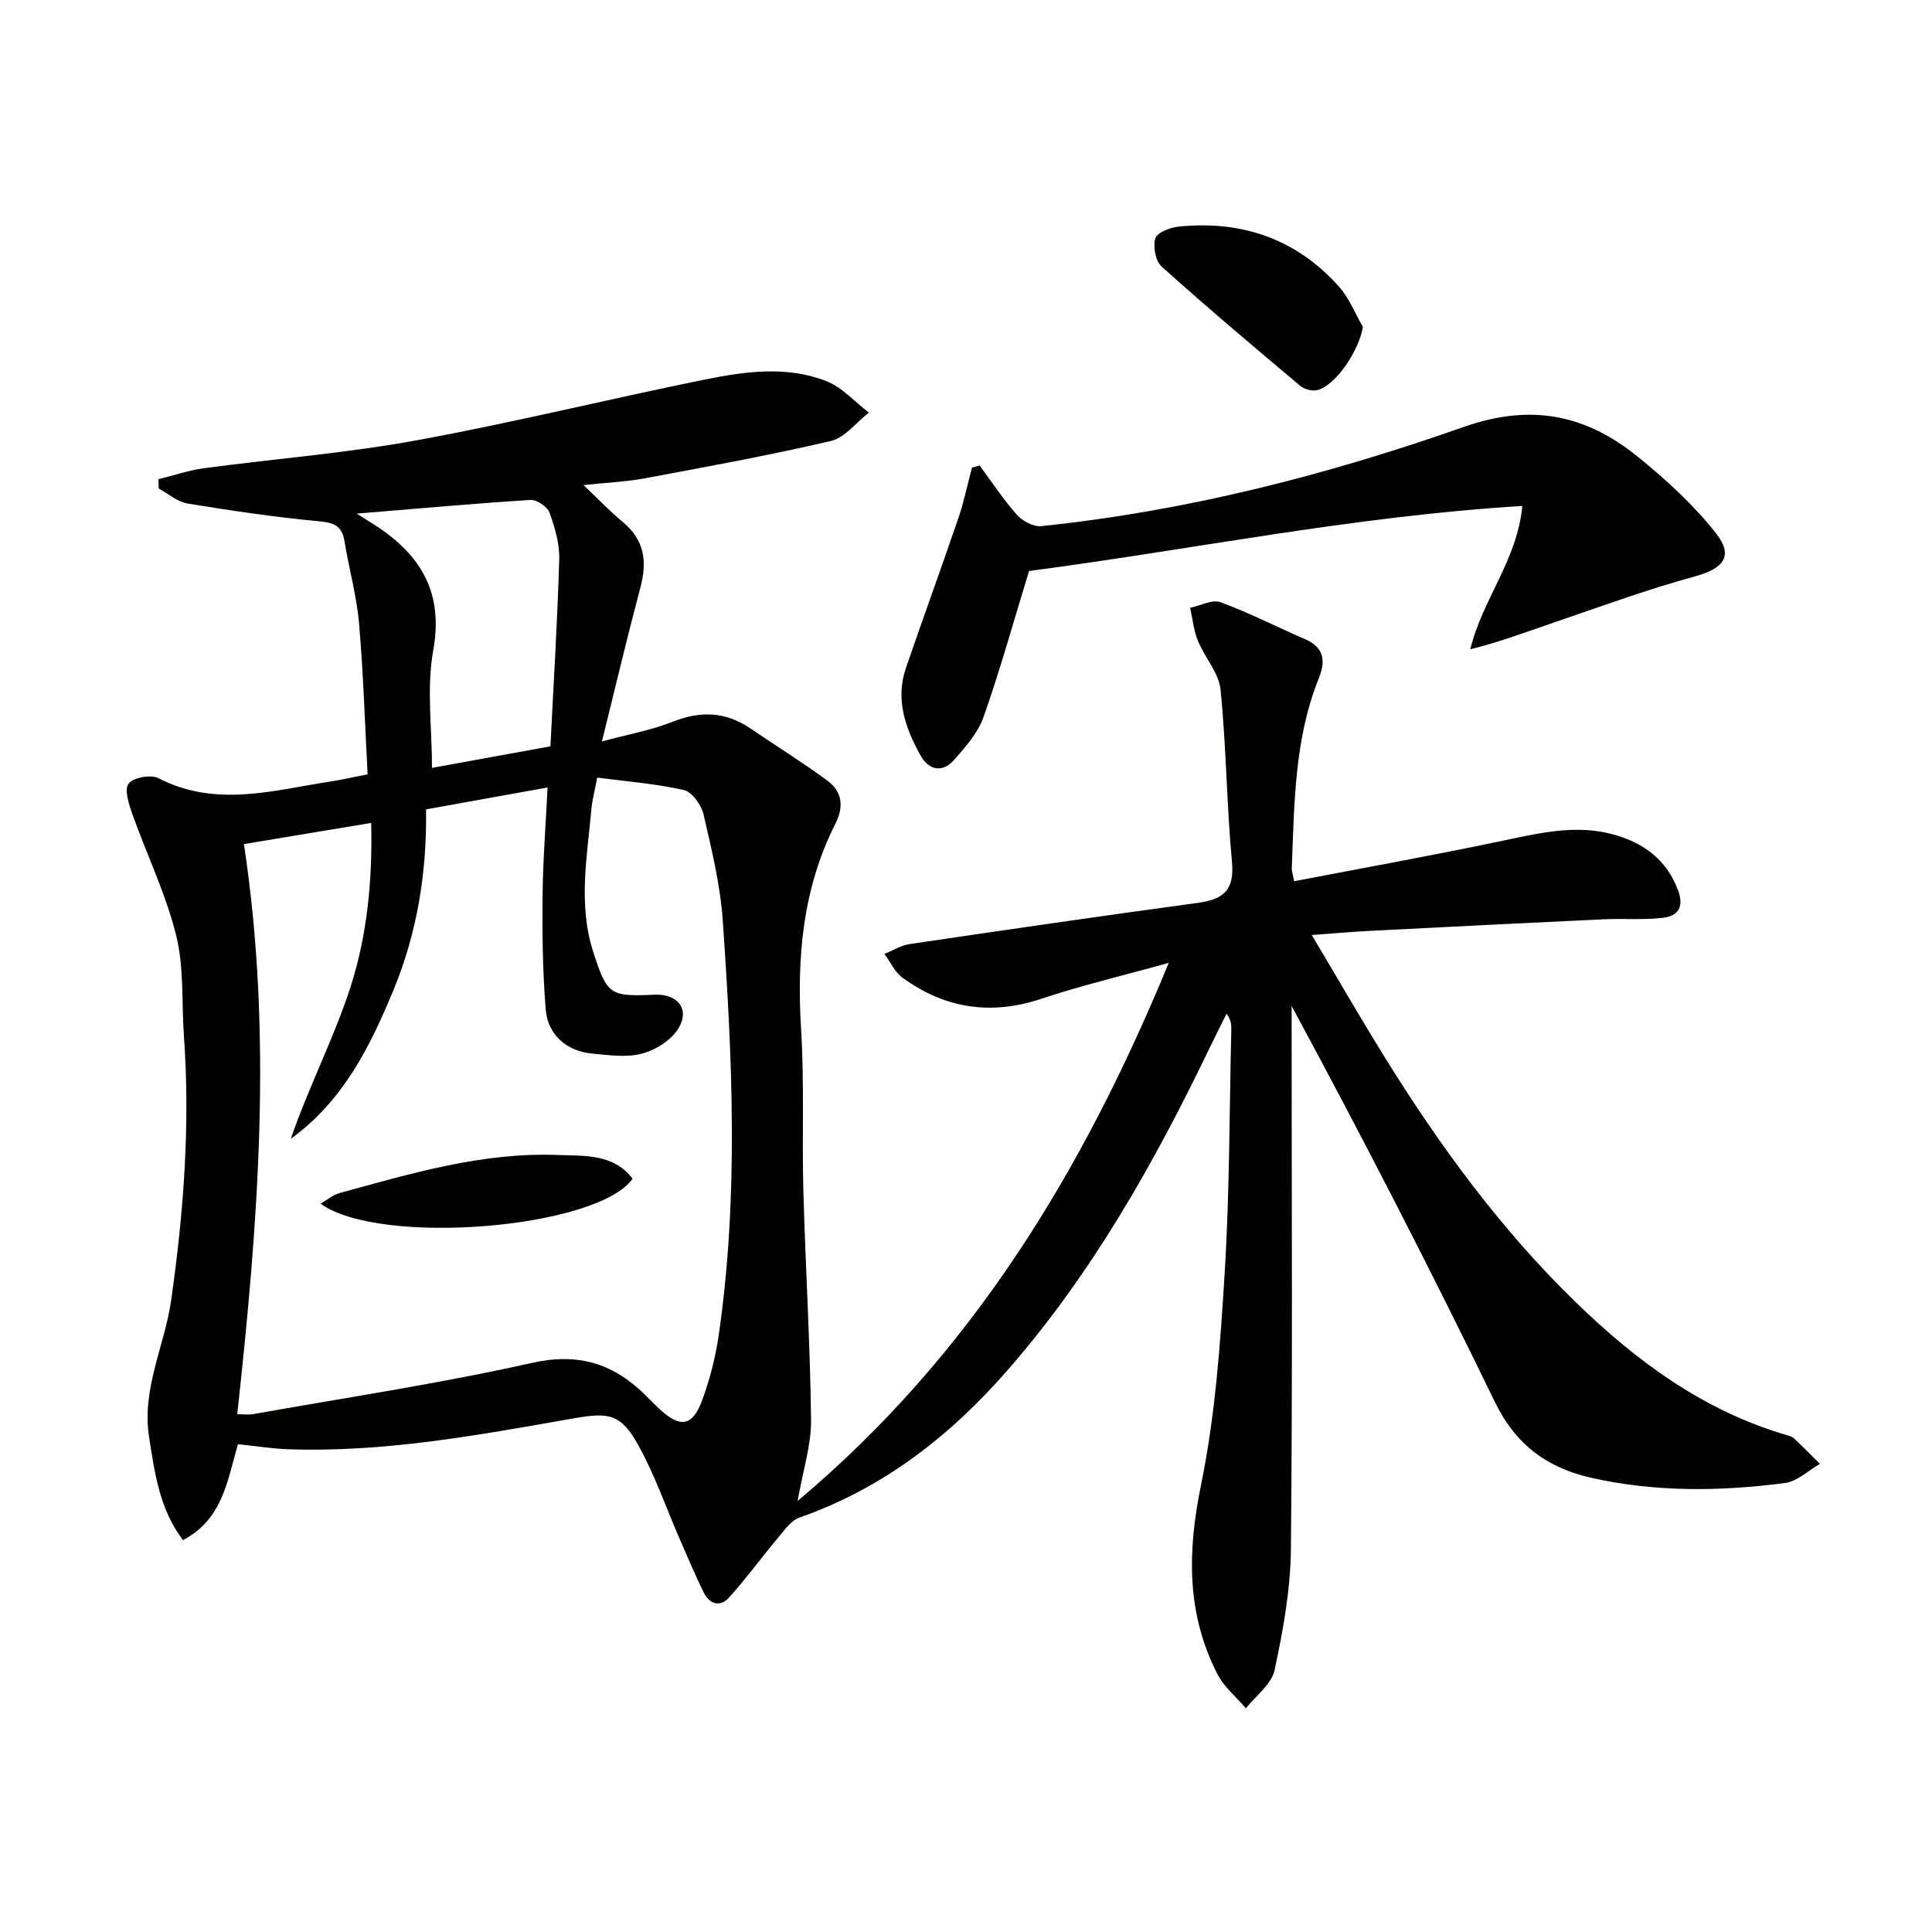 <svg enable-background="new 0 0 400 400" viewBox="0 0 400 400" xmlns="http://www.w3.org/2000/svg"><g fill="#010100"><path d="m49.26 299.01c-2.2 7.62-3.17 15.53-11.37 19.86-4.87-6.42-5.86-13.88-7.03-21.38-1.55-9.99 3.23-18.84 4.58-28.3 2.58-18.15 3.96-36.33 2.64-54.66-.5-6.96.05-14.17-1.6-20.84-2.13-8.59-6.08-16.71-9.06-25.1-.73-2.05-1.73-5.11-.8-6.35.96-1.28 4.64-1.94 6.23-1.11 11.85 6.12 23.72 2.49 35.61.67 2.28-.35 4.53-.87 7.65-1.48-.56-10.42-.87-20.85-1.77-31.22-.5-5.75-2.1-11.39-3.03-17.11-.54-3.33-2.41-3.8-5.51-4.09-9.03-.85-18.03-2.18-26.99-3.66-2.1-.35-3.97-2.02-5.95-3.09-.02-.64-.04-1.29-.06-1.93 3.12-.77 6.2-1.85 9.37-2.27 14.64-1.97 29.43-3.11 43.94-5.76 20.06-3.66 39.89-8.58 59.89-12.62 8.3-1.68 16.9-2.87 25.07.33 3.29 1.29 5.9 4.3 8.82 6.52-2.61 2.03-4.95 5.19-7.88 5.88-12.72 2.98-25.6 5.32-38.45 7.72-3.89.73-7.89.89-12.75 1.41 3.04 2.88 5.47 5.45 8.17 7.68 4.46 3.7 5.03 8.15 3.62 13.47-2.71 10.21-5.14 20.49-7.98 31.93 5.54-1.5 10.26-2.33 14.61-4.07 5.75-2.29 10.95-2.13 16.07 1.34 5.34 3.62 10.83 7.04 16.02 10.86 3.05 2.24 3.43 5.37 1.65 8.89-6.81 13.45-8.03 27.78-7.11 42.63.69 11.13.16 22.32.47 33.48.44 15.79 1.41 31.57 1.59 47.36.06 5.14-1.65 10.3-2.78 16.76 36.07-30.31 59.03-68.22 76.84-111.41-9.58 2.67-18.09 4.67-26.36 7.43-10.48 3.5-19.98 2.02-28.76-4.35-1.6-1.16-2.51-3.26-3.75-4.93 1.74-.7 3.42-1.77 5.22-2.04 19.86-2.93 39.72-5.83 59.61-8.52 5.22-.71 7.67-2.52 7.13-8.4-1.11-11.89-1.17-23.89-2.37-35.77-.36-3.5-3.3-6.68-4.71-10.15-.86-2.12-1.07-4.51-1.58-6.78 2.11-.44 4.55-1.79 6.27-1.16 5.98 2.19 11.68 5.13 17.53 7.66 4 1.73 4.26 4.56 2.82 8.14-5.07 12.61-5.04 25.96-5.58 39.23-.03.63.22 1.28.49 2.74 14.57-2.8 29.05-5.41 43.44-8.44 7.7-1.62 15.3-3.42 23.12-1.11 6.03 1.78 10.58 5.21 12.91 11.39 1.32 3.5-.01 5.36-3.1 5.73-4.06.48-8.22.12-12.33.31-16.27.76-32.54 1.59-48.8 2.42-3.46.18-6.91.5-11.59.84 5.39 9.04 10.22 17.44 15.33 25.66 11.27 18.14 23.83 35.29 39.22 50.26 12.68 12.34 26.61 22.62 43.88 27.64.48.14 1.02.28 1.36.6 1.84 1.74 3.62 3.54 5.43 5.32-2.4 1.37-4.69 3.63-7.23 3.97-13.42 1.75-26.88 1.92-40.18-1.09-9.07-2.05-15.6-6.84-19.89-15.67-13.35-27.49-27.34-54.68-42.09-82v4.97c0 35.83.2 71.65-.15 107.48-.08 8.37-1.62 16.82-3.38 25.05-.62 2.92-3.88 5.29-5.94 7.9-1.99-2.33-4.51-4.39-5.88-7.04-6.44-12.54-6.24-25.41-3.42-39.15 2.96-14.41 4.01-29.29 4.91-44.02 1.03-16.77.97-33.61 1.37-50.41.02-.95-.07-1.9-.98-3.2-1.2 2.42-2.41 4.82-3.58 7.25-11.44 23.76-24.33 46.62-41.79 66.6-11.9 13.62-25.75 24.43-43.05 30.48-1.71.6-3.06 2.53-4.33 4.04-3.47 4.14-6.66 8.53-10.28 12.54-1.83 2.03-4.04 1.36-5.23-1.07-1.75-3.57-3.3-7.24-4.89-10.88-2.85-6.54-5.18-13.35-8.62-19.56-3.59-6.48-6.01-6.9-13.27-5.63-19.64 3.45-39.26 7.13-59.35 6.42-3.3-.13-6.58-.66-10.3-1.04zm-.14-6.2c1.6 0 2.45.12 3.25-.02 19.27-3.44 38.66-6.33 57.74-10.61 9.66-2.17 16.86.12 23.47 6.63 1.07 1.05 2.11 2.13 3.22 3.14 4.02 3.66 6.55 3.33 8.49-1.83 1.68-4.46 2.87-9.21 3.55-13.94 4.1-28.48 2.79-57.06.8-85.6-.52-7.4-2.31-14.74-3.99-22-.45-1.95-2.38-4.63-4.07-5.01-5.87-1.33-11.94-1.79-17.93-2.58-.55 2.9-1.04 4.67-1.2 6.47-.88 9.9-2.81 19.79.39 29.67 2.84 8.77 3.39 9.25 12.63 8.81 4.71-.22 7.37 2.83 5.09 6.82-1.41 2.48-4.7 4.58-7.55 5.36-3.24.89-6.95.33-10.42.01-5.27-.48-9.19-3.88-9.61-9.16-.62-7.76-.73-15.58-.65-23.37.07-7.39.66-14.77 1.04-22.56-8.73 1.57-16.81 3.02-25.16 4.53.19 13.13-1.86 25.54-6.71 37.32-4.85 11.76-10.48 23.09-21.29 30.88 3.69-10.76 8.95-20.83 12.38-31.49 3.47-10.79 4.54-22.21 4.26-33.9-9.12 1.52-17.55 2.92-26.35 4.38 6.03 39.6 2.93 78.63-1.38 118.05zm24.73-186.47c1.79 1.13 2.34 1.47 2.89 1.81 9.84 6.11 15.23 13.9 12.96 26.47-1.41 7.78-.26 16.02-.26 24.36 7.88-1.43 15.94-2.9 24.52-4.46.66-13.24 1.46-25.98 1.82-38.74.09-3.21-.89-6.57-2.01-9.64-.45-1.24-2.64-2.71-3.95-2.63-11.54.72-23.06 1.77-35.97 2.83z"/><path d="m202.82 96.37c2.53 3.42 4.88 7.01 7.69 10.18 1.16 1.3 3.42 2.55 5.03 2.38 30.04-3.1 59.18-10.57 87.52-20.54 14.01-4.93 25.34-2.5 36.05 6.19 5.87 4.76 11.58 9.97 16.21 15.89 3.7 4.73 1.41 7.27-4.39 8.86-9.71 2.65-19.2 6.14-28.74 9.39-5.85 1.99-11.62 4.2-17.78 5.7 2.51-10.38 9.72-18.43 10.77-29.67-35.02 2.14-68.69 9.09-102.13 13.47-3.17 10.36-5.96 20.4-9.41 30.21-1.16 3.3-3.74 6.23-6.13 8.92-2.44 2.76-5.24 2.08-6.94-.97-3.13-5.63-5.24-11.59-3-18.11 3.56-10.37 7.32-20.67 10.86-31.04 1.16-3.39 1.88-6.93 2.8-10.4.53-.16 1.06-.31 1.59-.46z"/><path d="m282.17 67.68c-.74 4.74-5.47 11.98-9.35 13.07-1.06.3-2.75-.13-3.62-.86-9.67-8.13-19.32-16.27-28.71-24.71-1.26-1.14-1.82-4.16-1.28-5.84.4-1.23 3.09-2.25 4.86-2.43 13.06-1.32 24.34 2.56 33.16 12.44 2.11 2.37 3.32 5.54 4.94 8.33z"/><path d="m66.37 249.21c1.45-.83 2.59-1.83 3.9-2.19 14.85-4.07 29.69-8.51 45.3-7.89 5.36.21 11.44-.31 15.4 4.91-7.23 10.31-52.29 14.07-64.6 5.17z"/></g></svg>